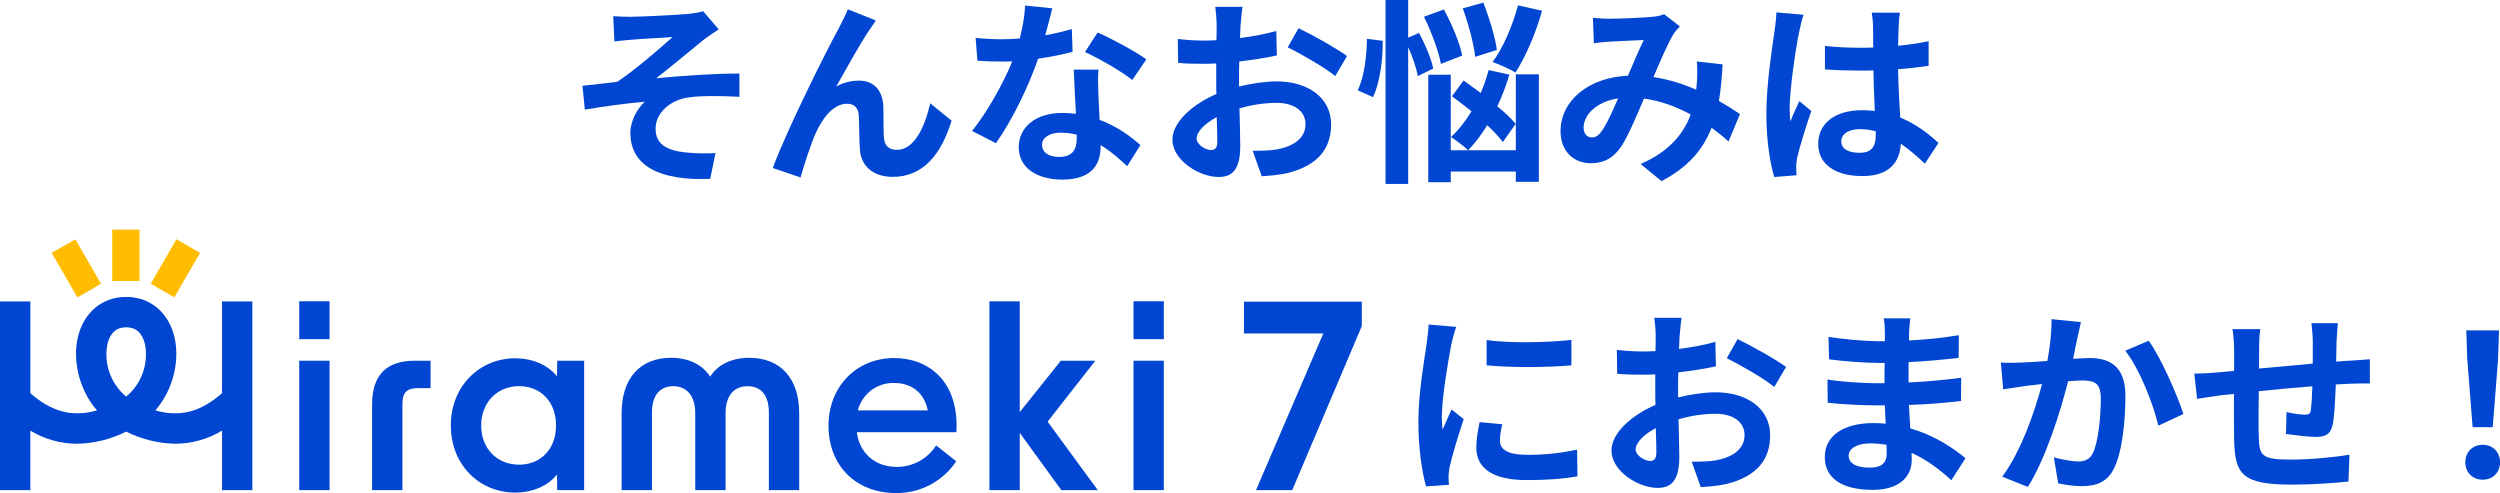 <?xml version="1.0" encoding="UTF-8"?><svg id="_レイヤー_2" xmlns="http://www.w3.org/2000/svg" viewBox="0 0 659.38 130.04"><defs><style>.cls-1{fill:#0046d2;}.cls-2{fill:#ffbc00;}</style></defs><g id="about"><g><g><path class="cls-1" d="m166.68,4.42c2.24,0,12.01-.47,15.18-.78,1.66-.21,2.86-.42,3.59-.68l4.11,4.78c-1.09.73-3.02,1.98-4.11,2.86-3.69,2.96-8.79,7.28-12.38,10.04,6.97-.68,15.6-1.25,21.95-1.25v6.14c-4.99-.26-10.19-.31-13.37.16-4.78.62-8.74,4-8.74,8.27s3.22,5.72,7.85,6.24c2.91.31,5.98.31,7.96.16l-1.4,6.81c-13.31.57-21.06-3.43-21.06-12.12,0-3.17,1.82-6.4,3.8-8.22-4.78.42-10.61,1.2-15.81,2.08l-.62-6.29c2.76-.26,6.4-.73,9.15-1.04,4.63-3.02,11.39-8.94,14.61-11.8-2.13.16-8.53.47-10.66.68-1.3.1-3.02.26-4.68.47l-.31-6.66c1.66.1,3.17.16,4.94.16Z"/><path class="cls-1" d="m229.34,7.85c-2.55,3.74-6.19,10.4-8.79,14.98,1.92-1.09,4-1.56,5.98-1.56,3.9,0,6.24,2.44,6.45,6.76.1,2.34-.05,6.5.21,8.68.21,2.03,1.66,2.81,3.38,2.81,4.52,0,7.28-5.82,8.79-12.27l5.62,4.58c-2.7,8.89-7.54,14.82-15.5,14.82-5.77,0-8.48-3.43-8.68-7.23-.21-2.76-.16-7.02-.31-9.15-.16-1.82-1.2-2.91-3.07-2.91-3.54,0-6.45,3.64-8.32,7.85-1.35,3.02-3.17,8.84-3.95,11.6l-7.33-2.5c3.85-10.4,14.51-31.62,17.26-36.56.68-1.4,1.66-3.12,2.55-5.3l7.38,2.96c-.52.73-1.09,1.61-1.66,2.44Z"/><path class="cls-1" d="m275.67,9.31c2.55-.47,4.99-1.04,7.02-1.66l.21,6.03c-2.39.62-5.62,1.3-9.1,1.82-2.5,7.28-6.92,16.38-11.13,22.26l-6.29-3.22c4.11-5.1,8.32-12.74,10.61-18.36-.94.05-1.82.05-2.7.05-2.13,0-4.26-.05-6.5-.21l-.47-6.03c2.24.26,4.99.36,6.92.36,1.56,0,3.12-.05,4.73-.21.73-2.86,1.3-5.98,1.4-8.68l7.18.73c-.42,1.66-1.09,4.32-1.87,7.12Zm14.04,15.7c.05,1.51.21,4,.31,6.6,4.47,1.66,8.11,4.26,10.76,6.66l-3.48,5.56c-1.82-1.66-4.16-3.85-7.02-5.56v.52c0,4.84-2.65,8.58-10.04,8.58-6.45,0-11.54-2.86-11.54-8.58,0-5.1,4.26-9,11.49-9,1.25,0,2.39.1,3.59.21-.21-3.85-.47-8.48-.57-11.65h6.5c-.16,2.18-.05,4.37,0,6.66Zm-10.4,16.38c3.59,0,4.68-1.98,4.68-4.84v-1.04c-1.35-.31-2.76-.52-4.21-.52-3.02,0-4.94,1.35-4.94,3.17,0,1.92,1.61,3.22,4.47,3.22Zm6.86-27.67l3.33-5.15c3.74,1.61,10.19,5.15,12.84,7.07l-3.69,5.46c-3.02-2.39-8.94-5.77-12.48-7.38Z"/><path class="cls-1" d="m327.21,6.34c-.05,1.14-.1,2.39-.16,3.69,3.43-.42,6.86-1.09,9.57-1.87l.16,6.45c-2.96.68-6.55,1.2-9.93,1.61-.05,1.56-.05,3.17-.05,4.68v1.92c3.54-.88,7.12-1.35,9.98-1.35,8.01,0,14.3,4.16,14.3,11.34,0,6.14-3.22,10.76-11.49,12.84-2.39.52-4.68.68-6.81.83l-2.39-6.71c2.34,0,4.58-.05,6.4-.36,4.21-.78,7.54-2.86,7.54-6.66,0-3.54-3.12-5.62-7.64-5.62-3.22,0-6.6.52-9.78,1.46.1,4.11.21,8.16.21,9.93,0,6.45-2.29,8.16-5.72,8.16-5.04,0-12.17-4.37-12.17-9.88,0-4.52,5.2-9.26,11.6-12.01-.05-1.25-.05-2.5-.05-3.69v-4.37c-.99.05-1.92.1-2.76.1-3.48,0-5.51-.05-7.28-.26l-.1-6.29c3.07.36,5.3.42,7.18.42.94,0,1.98-.05,3.02-.1.05-1.82.05-3.33.05-4.21,0-1.09-.21-3.64-.36-4.58h7.18c-.16.94-.36,3.17-.47,4.52Zm-7.8,33.23c.94,0,1.66-.42,1.66-2.18,0-1.3-.05-3.69-.16-6.5-3.17,1.72-5.3,3.85-5.3,5.67,0,1.61,2.44,3.02,3.8,3.02Zm35.88-24.8l-3.12,5.3c-2.5-2.13-9.31-6.03-12.53-7.59l2.86-5.04c4,1.92,10.04,5.36,12.79,7.33Z"/><path class="cls-1" d="m364.7,10.76c.05,4.94-.73,10.97-2.55,14.87l-4.06-1.82c1.66-3.22,2.39-8.89,2.44-13.57l4.16.52Zm9.26,9.31c-.36-2.03-1.35-4.99-2.55-7.64v36.09h-5.98V0h5.98v9.93l2.86-1.25c1.61,3.02,3.28,6.86,3.74,9.41l-4.06,1.98Zm6.08-3.22c-.57-3.22-2.5-8.48-4.47-12.43l5.25-1.92c2.08,3.8,4.21,8.84,4.84,12.17l-5.62,2.18Zm19.76,2.76h6.08v28.34h-6.08v-2.7h-17.16v2.81h-5.93v-28.34h5.93v19.92h17.16v-20.02Zm-3.43,17.84c-.99-1.3-2.44-2.86-4.11-4.42-1.56,2.55-3.28,4.78-5.04,6.6-.99-.94-3.22-2.7-4.52-3.48,1.98-1.82,3.8-4.16,5.41-6.81-1.77-1.4-3.54-2.76-5.15-3.95l3.07-4.16c1.4.99,2.96,2.13,4.52,3.28.83-1.92,1.51-3.95,2.08-6.03l5.46,1.2c-.83,2.86-1.92,5.72-3.17,8.37,1.98,1.61,3.69,3.22,4.84,4.63l-3.38,4.78Zm-7.28-22.46c-.36-3.28-1.77-8.68-3.28-12.79l5.41-1.51c1.61,4.06,3.17,9.26,3.59,12.48l-5.72,1.82Zm17.63-12.17c-1.66,6.03-4.42,12.32-7.02,16.33-1.4-.94-4.37-2.18-6.03-2.81,2.76-3.64,5.25-9.52,6.71-14.92l6.34,1.4Z"/><path class="cls-1" d="m424.45,4.94c2.96,0,8.48-.26,10.92-.47,1.3-.05,2.65-.36,3.54-.73l4.16,3.22c-.73.78-1.35,1.46-1.77,2.18-1.35,2.24-3.33,6.76-5.2,11.18,4.06.62,7.9,1.87,11.28,3.33.05-.62.1-1.2.16-1.77.16-2.03.16-4.11,0-5.67l6.81.78c-.21,3.48-.47,6.71-.99,9.62,2.18,1.25,4.06,2.44,5.56,3.48l-3.02,7.23c-1.35-1.25-2.86-2.44-4.47-3.64-2.29,5.88-6.24,10.45-13.21,14.09l-5.51-4.52c7.85-3.38,11.49-8.32,13.21-13.05-3.69-2.03-7.85-3.59-12.32-4.21-1.87,4.42-4.06,9.62-5.88,12.48-2.08,3.12-4.58,4.58-8.11,4.58-4.58,0-8.01-3.17-8.01-8.42,0-8.06,7.33-14.2,17.78-14.66,1.46-3.43,2.96-6.97,4.16-9.41-2.08.1-6.55.26-8.94.42-1.04.05-2.86.21-4.21.42l-.26-6.71c1.4.16,3.17.26,4.32.26Zm-4.58,31.31c1.04,0,1.77-.52,2.7-1.82,1.35-1.92,2.76-5.2,4.21-8.48-5.82.88-9.1,4.42-9.1,7.7,0,1.72.99,2.6,2.18,2.6Z"/><path class="cls-1" d="m474.52,8.53c-.78,3.48-2.5,14.92-2.5,20.12,0,1.04.05,2.34.21,3.38.68-1.82,1.56-3.59,2.34-5.36l3.17,2.6c-1.46,4.26-3.12,9.57-3.74,12.38-.16.73-.26,1.87-.26,2.44,0,.52.05,1.4.1,2.13l-5.88.47c-1.09-3.64-2.08-9.57-2.08-16.64,0-7.85,1.56-17.68,2.13-21.68.21-1.46.47-3.43.52-5.1l7.18.62c-.42,1.04-1.04,3.69-1.2,4.63Zm26.26-1.82c-.05,1.14-.1,3.07-.16,5.36,2.86-.26,5.56-.68,8.06-1.2v6.5c-2.5.36-5.2.68-8.06.88.1,5.04.36,9.2.57,12.74,4.32,1.77,7.59,4.42,10.09,6.71l-3.59,5.46c-2.18-2.03-4.26-3.85-6.34-5.25-.31,4.99-3.12,8.53-10.14,8.53s-11.65-3.02-11.65-8.48,4.47-8.89,11.54-8.89c1.2,0,2.34.05,3.38.21-.1-3.22-.31-7.02-.36-10.71-1.25.05-2.5.05-3.69.05-3.07,0-6.03-.1-9.1-.31v-6.19c2.96.31,5.98.47,9.1.47,1.2,0,2.44,0,3.64-.05,0-2.55-.05-4.68-.05-5.77,0-.78-.16-2.39-.36-3.43h7.44c-.16.99-.26,2.24-.31,3.38Zm-10.3,33.59c3.17,0,4.26-1.66,4.26-4.73v-.94c-1.35-.36-2.76-.57-4.16-.57-2.96,0-4.94,1.25-4.94,3.22,0,2.13,2.08,3.02,4.84,3.02Z"/><path class="cls-1" d="m382.79,90.84c-.68,3.48-2.5,13.88-2.5,19.08,0,.99.05,2.34.21,3.38.78-1.77,1.61-3.59,2.34-5.3l3.22,2.55c-1.46,4.32-3.17,9.98-3.74,12.74-.16.78-.26,1.92-.26,2.44,0,.57.05,1.4.1,2.13l-6.03.42c-1.04-3.59-2.03-9.93-2.03-17,0-7.8,1.61-16.59,2.18-20.59.16-1.46.47-3.43.52-5.1l7.28.62c-.42,1.09-1.09,3.69-1.3,4.63Zm12.84,25.43c0,2.29,1.98,3.69,7.28,3.69,4.63,0,8.48-.42,13.05-1.35l.1,7.02c-3.38.62-7.54.99-13.42.99-8.94,0-13.26-3.17-13.26-8.53,0-2.03.31-4.11.88-6.76l5.98.57c-.42,1.72-.62,2.96-.62,4.37Zm18.83-26.62v6.71c-6.4.57-15.81.62-22.36,0v-6.66c6.4.88,16.75.62,22.36-.05Z"/><path class="cls-1" d="m443.01,88.34c-.05,1.14-.1,2.39-.16,3.69,3.43-.42,6.86-1.09,9.57-1.87l.16,6.45c-2.96.68-6.55,1.2-9.93,1.61-.05,1.56-.05,3.17-.05,4.68v1.92c3.54-.88,7.12-1.35,9.98-1.35,8.01,0,14.3,4.16,14.3,11.34,0,6.14-3.22,10.76-11.49,12.84-2.39.52-4.68.68-6.81.83l-2.39-6.71c2.34,0,4.58-.05,6.4-.36,4.21-.78,7.54-2.86,7.54-6.66,0-3.54-3.12-5.62-7.64-5.62-3.22,0-6.6.52-9.78,1.46.1,4.11.21,8.16.21,9.93,0,6.45-2.29,8.16-5.72,8.16-5.04,0-12.17-4.37-12.17-9.88,0-4.52,5.2-9.26,11.6-12.01-.05-1.25-.05-2.5-.05-3.69v-4.37c-.99.05-1.92.1-2.76.1-3.48,0-5.51-.05-7.28-.26l-.1-6.29c3.07.36,5.3.42,7.18.42.94,0,1.98-.05,3.02-.1.05-1.82.05-3.33.05-4.21,0-1.09-.21-3.64-.36-4.58h7.18c-.16.94-.36,3.17-.47,4.52Zm-7.8,33.23c.94,0,1.66-.42,1.66-2.18,0-1.3-.05-3.69-.16-6.5-3.17,1.72-5.3,3.85-5.3,5.67,0,1.61,2.44,3.02,3.8,3.02Zm35.88-24.8l-3.12,5.3c-2.5-2.13-9.31-6.03-12.53-7.59l2.86-5.04c4,1.92,10.04,5.36,12.79,7.33Z"/><path class="cls-1" d="m503.54,87.67c-.05.52-.05,1.3-.05,2.13,4.26-.21,8.58-.62,13.16-1.4l-.05,5.98c-3.43.42-8.16.88-13.21,1.14v5.36c5.25-.26,9.67-.68,13.88-1.25l-.05,6.14c-4.68.52-8.74.88-13.73,1.04.1,1.98.21,4.11.36,6.19,6.55,1.87,11.54,5.36,14.56,7.85l-3.74,5.82c-2.81-2.6-6.34-5.36-10.5-7.23.05.73.05,1.35.05,1.92,0,4.42-3.38,7.85-10.24,7.85-8.32,0-12.69-3.17-12.69-8.68s4.84-8.94,12.84-8.94c1.09,0,2.18.05,3.22.16-.1-1.61-.16-3.28-.21-4.84h-2.7c-3.02,0-8.94-.26-12.38-.68l-.05-6.14c3.38.62,9.78.99,12.53.99h2.5c0-1.72,0-3.59.05-5.36h-1.92c-3.28,0-9.31-.47-12.74-.94l-.16-5.93c3.74.62,9.67,1.14,12.84,1.14h2.03v-2.44c0-.99-.1-2.6-.31-3.59h7.02c-.16,1.04-.26,2.34-.31,3.69Zm-10.5,35.67c2.76,0,4.58-.78,4.58-3.8,0-.57,0-1.3-.05-2.24-1.4-.21-2.81-.36-4.26-.36-3.69,0-5.72,1.46-5.72,3.22,0,1.98,1.87,3.17,5.46,3.17Z"/><path class="cls-1" d="m547.89,89.28c-.36,1.56-.73,3.48-1.09,5.36,1.72-.1,3.28-.21,4.37-.21,5.51,0,9.41,2.44,9.41,9.93,0,6.14-.73,14.56-2.96,19.08-1.72,3.64-4.63,4.78-8.53,4.78-2.03,0-4.47-.36-6.24-.73l-1.14-6.86c2.03.57,4.99,1.09,6.4,1.09,1.72,0,3.07-.52,3.9-2.24,1.4-2.96,2.08-9.26,2.08-14.4,0-4.16-1.77-4.73-5.04-4.73-.83,0-2.13.1-3.59.21-1.98,7.9-5.82,20.23-10.61,27.87l-6.76-2.7c5.04-6.81,8.63-17.32,10.5-24.44-1.87.21-3.48.42-4.47.52-1.46.26-4.21.62-5.77.88l-.62-7.07c1.87.16,3.64.05,5.56,0,1.61-.05,4.06-.21,6.71-.42.73-3.95,1.14-7.75,1.09-11.02l7.75.78c-.31,1.35-.68,3.02-.94,4.32Zm27.98,19.92l-6.6,3.07c-1.35-5.77-5.04-15.18-8.74-19.76l6.19-2.65c3.22,4.47,7.59,14.4,9.15,19.34Z"/><path class="cls-1" d="m616.27,89.75c-.05,2.03-.05,3.9-.1,5.62,1.4-.1,2.7-.21,3.9-.26,1.46-.1,3.48-.21,4.99-.36v6.4c-.88-.05-3.64,0-4.99.05-1.14.05-2.5.1-4,.21-.16,3.95-.36,8.22-.78,10.4-.57,2.76-1.87,3.43-4.52,3.43-1.87,0-6.03-.52-7.85-.78l.16-5.77c1.61.36,3.74.68,4.78.68s1.51-.21,1.61-1.2c.21-1.4.36-3.8.42-6.29-4.63.36-9.72.83-14.14,1.3-.05,4.78-.1,9.57,0,11.8.1,5.1.57,6.24,8.37,6.24,5.1,0,11.65-.62,15.55-1.3l-.26,7.07c-3.48.42-9.88.83-14.82.83-13.47,0-15.08-2.81-15.34-11.8-.05-2.24-.05-7.28-.05-12.12-1.4.16-2.6.26-3.48.36-1.66.21-4.89.73-6.24.94l-.73-6.66c1.51,0,3.9-.1,6.55-.36.94-.1,2.29-.21,3.95-.36v-5.25c0-2.13-.16-3.9-.42-5.77h7.33c-.26,1.77-.31,3.22-.31,5.41,0,1.2-.05,2.96-.05,4.99,4.42-.42,9.46-.88,14.2-1.3v-5.88c0-1.3-.21-3.74-.36-4.78h6.97c-.1.83-.26,3.12-.31,4.52Z"/><path class="cls-1" d="m650.23,121.94c0-2.76,1.98-4.63,4.58-4.63s4.58,1.87,4.58,4.63-1.98,4.58-4.58,4.58-4.58-1.87-4.58-4.58Zm.52-27.04l-.26-7.75h8.63l-.26,7.75-1.4,17.78h-5.3l-1.4-17.78Z"/></g><path class="cls-1" d="m328.09,79.56v8.4h20.93l-17.75,41.32h9.55l18.36-43.28v-6.43h-31.09Z"/><path class="cls-1" d="m58.55,100.77v2.93c-5.58,4.94-11.11,6.4-17.57,4.54,4.87-5.62,6.49-13.48,4.99-19.51-1.6-6.42-6.46-10.42-12.69-10.42s-11.09,3.99-12.69,10.42c-1.5,6.03.12,13.89,4.99,19.51-6.46,1.86-11.99.39-17.57-4.54v-24.18H0v49.75h8v-15.69c3.72,2.25,7.99,3.45,12.34,3.46,4.5-.09,8.92-1.18,12.94-3.2,4.02,2.01,8.44,3.11,12.94,3.2,4.35-.02,8.61-1.21,12.34-3.46v15.69h8v-49.75h-8v21.25Zm-30.2-10.1c.72-2.89,2.38-4.35,4.93-4.35s4.21,1.46,4.93,4.35c1.05,5.2-.85,10.55-4.93,13.93-4.08-3.38-5.98-8.74-4.93-13.93h0Z"/><rect class="cls-1" x="78.92" y="79.46" width="8" height="10"/><rect class="cls-1" x="78.92" y="95.14" width="8" height="34.13"/><path class="cls-1" d="m98.14,106.69v22.58h8v-22.77c0-2.97,1.16-4.13,4.07-4.13h3.35v-7.23h-4.13c-7.29,0-11.29,3.54-11.29,11.54Z"/><path class="cls-1" d="m146.91,99.27c-2.45-3.1-6.58-4.77-11.03-4.77-9.29,0-16.97,7.23-16.97,17.74s7.68,17.68,16.97,17.68c4.45,0,8.58-1.68,11.03-4.77l.06,4.13h7.1v-34.13h-7.09l-.07,4.13Zm-10,23.29c-5.74,0-10-4.19-10-10.32s4.26-10.39,10-10.39c5.42,0,9.74,3.81,9.74,10.39,0,6.52-4.33,10.32-9.74,10.32Z"/><path class="cls-1" d="m197.69,94.37c-4.9,0-8.45,1.93-10.39,4.97-1.93-3.03-5.48-4.97-10.32-4.97-8.13,0-13.03,5.42-13.03,14.58v20.32h8v-20.51c0-4.32,2-6.9,5.61-6.9s5.81,2.58,5.81,7.16v20.26h8v-20.26c0-4.58,2.13-7.16,5.81-7.16s5.61,2.58,5.61,6.9v20.52h8v-20.32c0-9.16-4.97-14.58-13.09-14.58Z"/><path class="cls-1" d="m235.87,94.43c-9.87,0-17.35,7.42-17.35,17.87s7.16,17.74,17.81,17.74c6.37.08,12.35-3.07,15.87-8.38l-5.29-4.19c-2.26,3.55-6.18,5.69-10.39,5.68-5.81,0-9.87-3.74-10.52-9.16h26.25c.78-13.42-7.35-19.55-16.38-19.55Zm-9.61,13.81c1.11-4.34,5.07-7.34,9.55-7.23,4.52,0,7.93,2.45,8.9,7.23h-18.45Z"/><path class="cls-1" d="m288.9,95.14h-9.1l-10.84,13.55v-29.22h-8v49.8h8v-15.1l10.97,15.1h9.61l-13.23-18.06,12.58-16.07Z"/><rect class="cls-1" x="298.96" y="95.14" width="8" height="34.13"/><rect class="cls-1" x="298.96" y="79.46" width="8" height="10"/><rect class="cls-2" x="16.54" y="64" width="7.19" height="13.55" transform="translate(-32.68 19.54) rotate(-29.99)"/><rect class="cls-2" x="29.6" y="60.56" width="7.19" height="13.55"/><rect class="cls-2" x="39.49" y="67.17" width="13.55" height="7.19" transform="translate(-38.16 75.45) rotate(-60)"/></g></g></svg>